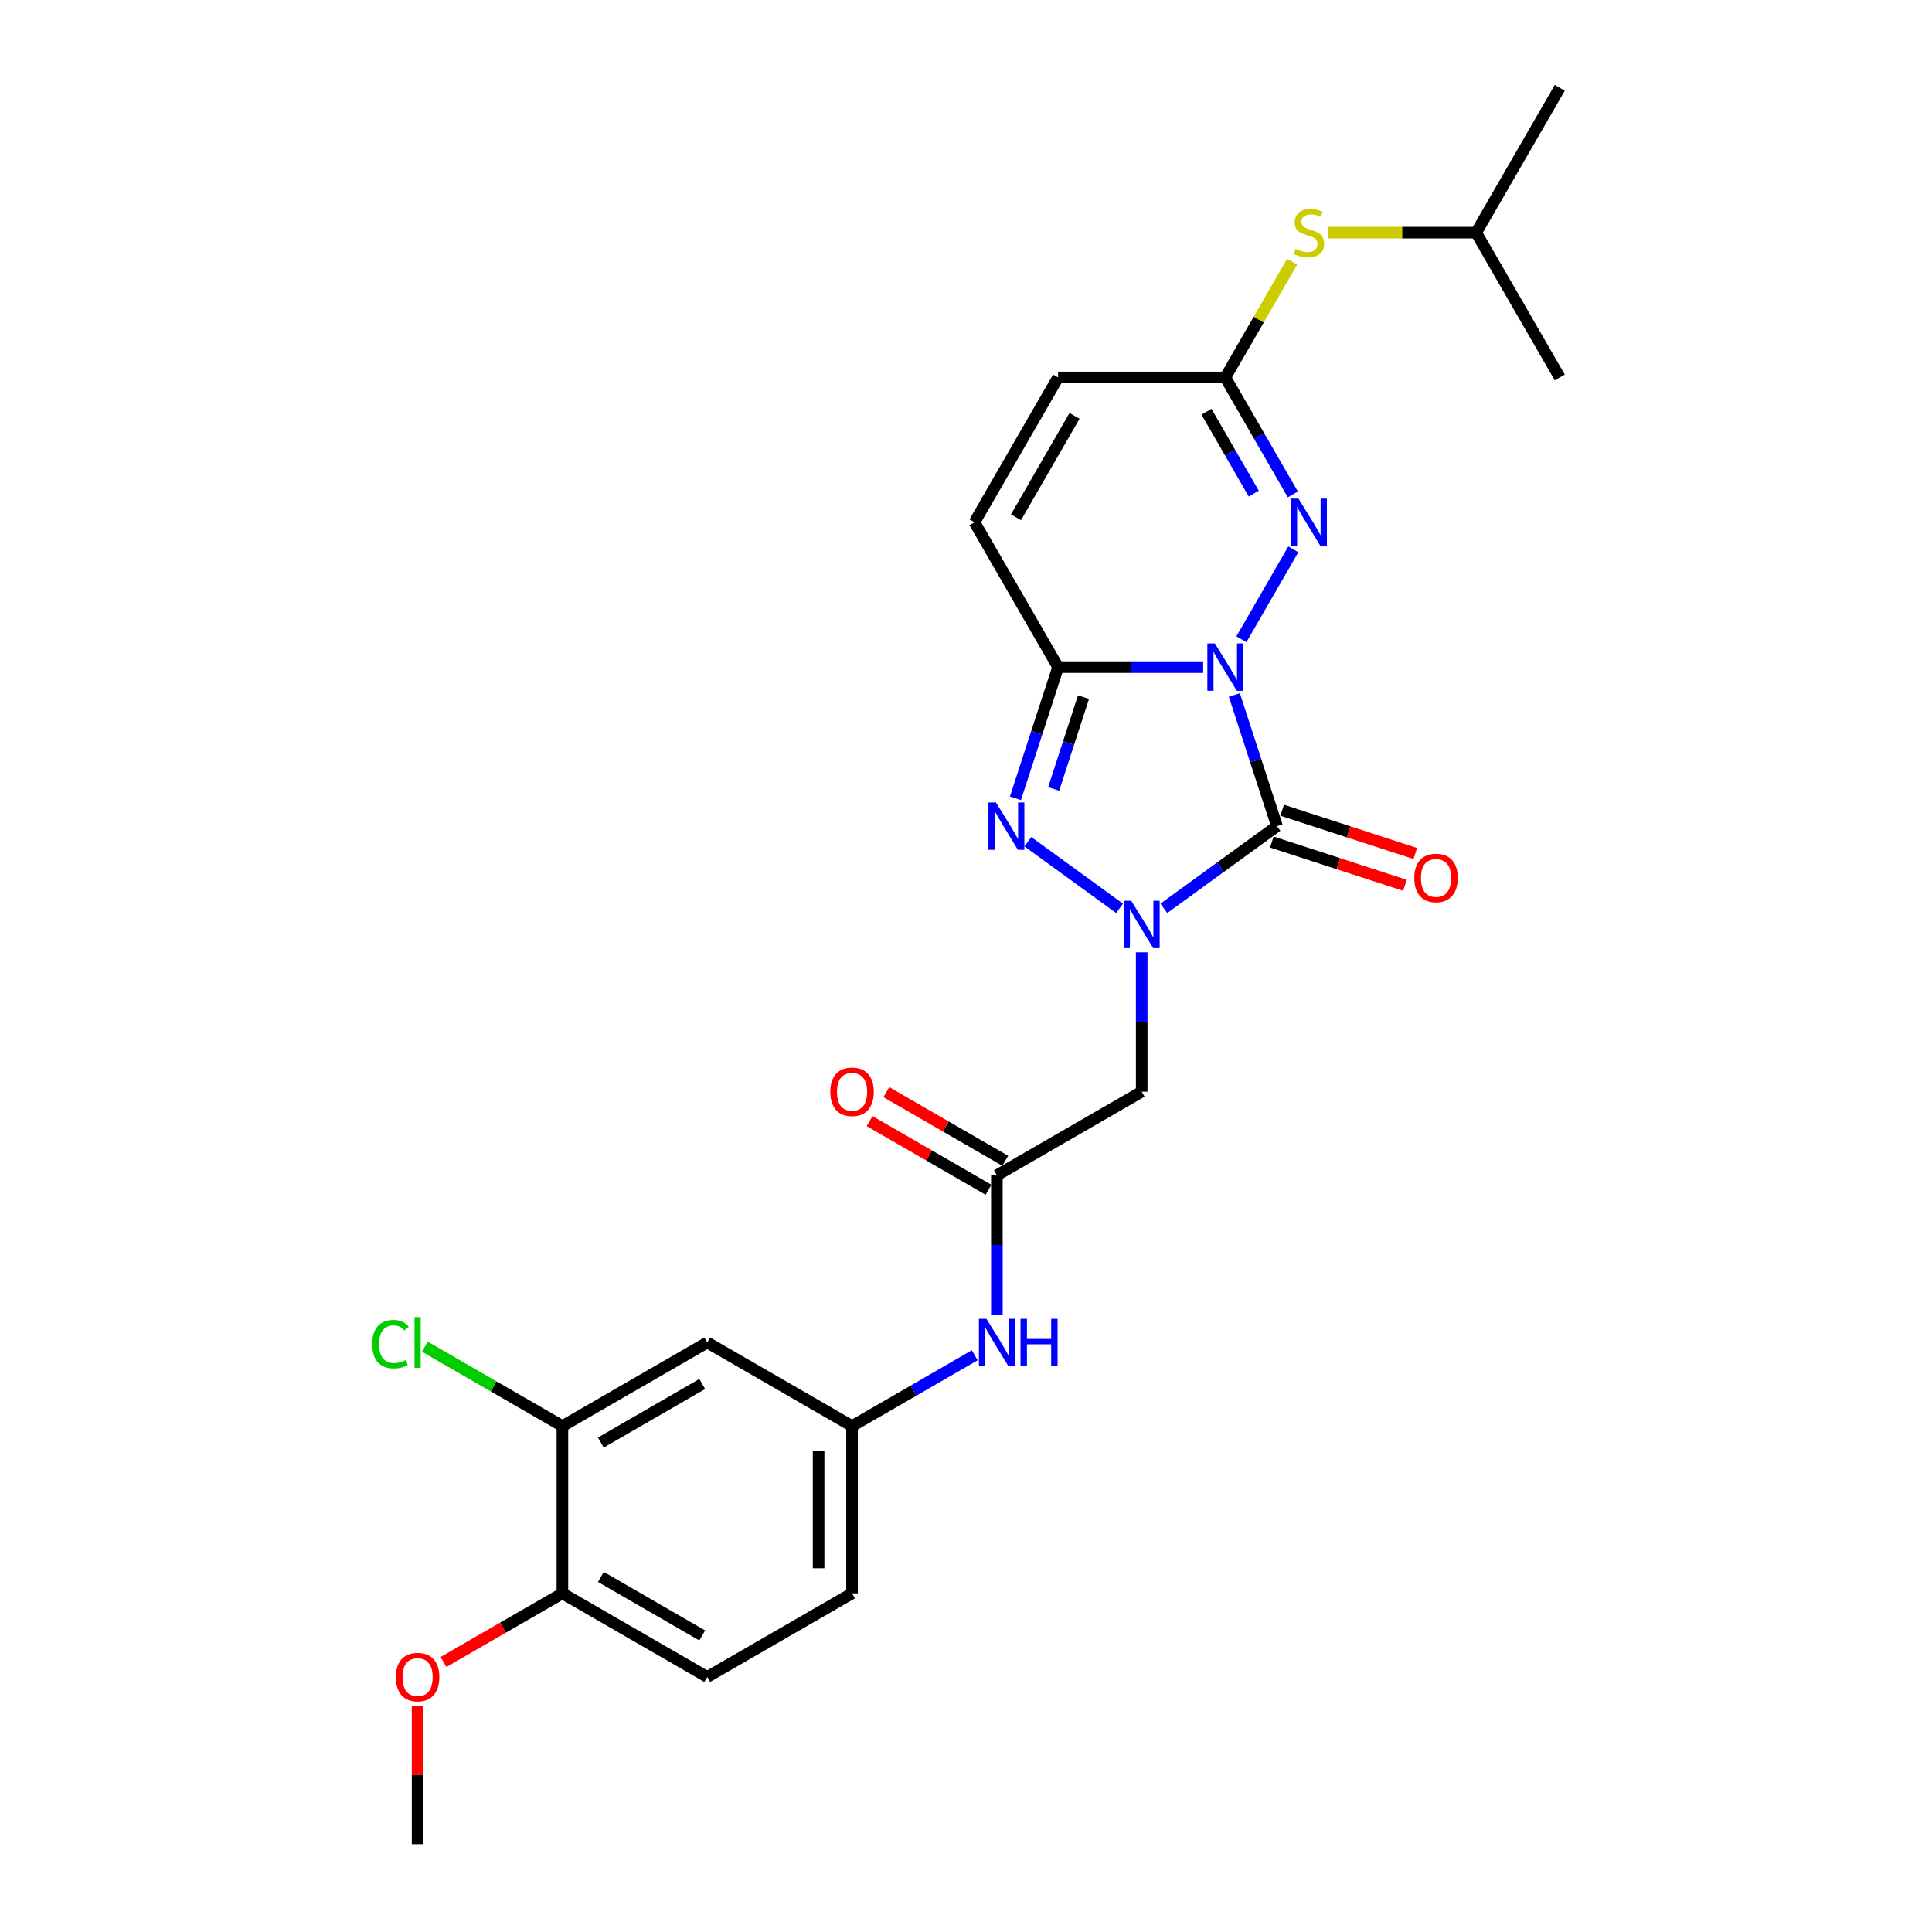 <?xml version='1.0' encoding='iso-8859-1'?>
<svg version='1.1' baseProfile='full'
              xmlns='http://www.w3.org/2000/svg'
                      xmlns:rdkit='http://www.rdkit.org/xml'
                      xmlns:xlink='http://www.w3.org/1999/xlink'
                  xml:space='preserve'
width='1000px' height='1000px' viewBox='0 0 1000 1000'>
<!-- END OF HEADER -->
<rect style='opacity:1.0;fill:#FFFFFF;stroke:none' width='1000' height='1000' x='0' y='0'> </rect>
<path class='bond-0' d='M 638.904,359.713 L 649.935,393.663' style='fill:none;fill-rule:evenodd;stroke:#0000FF;stroke-width:6px;stroke-linecap:butt;stroke-linejoin:miter;stroke-opacity:1' />
<path class='bond-0' d='M 649.935,393.663 L 660.966,427.612' style='fill:none;fill-rule:evenodd;stroke:#000000;stroke-width:6px;stroke-linecap:butt;stroke-linejoin:miter;stroke-opacity:1' />
<path class='bond-2' d='M 622.759,345.293 L 585.211,345.293' style='fill:none;fill-rule:evenodd;stroke:#0000FF;stroke-width:6px;stroke-linecap:butt;stroke-linejoin:miter;stroke-opacity:1' />
<path class='bond-2' d='M 585.211,345.293 L 547.663,345.293' style='fill:none;fill-rule:evenodd;stroke:#000000;stroke-width:6px;stroke-linecap:butt;stroke-linejoin:miter;stroke-opacity:1' />
<path class='bond-4' d='M 642.544,330.873 L 669.412,284.337' style='fill:none;fill-rule:evenodd;stroke:#0000FF;stroke-width:6px;stroke-linecap:butt;stroke-linejoin:miter;stroke-opacity:1' />
<path class='bond-1' d='M 660.966,427.612 L 631.684,448.887' style='fill:none;fill-rule:evenodd;stroke:#000000;stroke-width:6px;stroke-linecap:butt;stroke-linejoin:miter;stroke-opacity:1' />
<path class='bond-1' d='M 631.684,448.887 L 602.401,470.162' style='fill:none;fill-rule:evenodd;stroke:#0000FF;stroke-width:6px;stroke-linecap:butt;stroke-linejoin:miter;stroke-opacity:1' />
<path class='bond-10' d='M 658.291,435.844 L 692.743,447.038' style='fill:none;fill-rule:evenodd;stroke:#000000;stroke-width:6px;stroke-linecap:butt;stroke-linejoin:miter;stroke-opacity:1' />
<path class='bond-10' d='M 692.743,447.038 L 727.195,458.232' style='fill:none;fill-rule:evenodd;stroke:#FF0000;stroke-width:6px;stroke-linecap:butt;stroke-linejoin:miter;stroke-opacity:1' />
<path class='bond-10' d='M 663.641,419.38 L 698.093,430.574' style='fill:none;fill-rule:evenodd;stroke:#000000;stroke-width:6px;stroke-linecap:butt;stroke-linejoin:miter;stroke-opacity:1' />
<path class='bond-10' d='M 698.093,430.574 L 732.544,441.768' style='fill:none;fill-rule:evenodd;stroke:#FF0000;stroke-width:6px;stroke-linecap:butt;stroke-linejoin:miter;stroke-opacity:1' />
<path class='bond-5' d='M 590.941,492.909 L 590.941,528.976' style='fill:none;fill-rule:evenodd;stroke:#0000FF;stroke-width:6px;stroke-linecap:butt;stroke-linejoin:miter;stroke-opacity:1' />
<path class='bond-5' d='M 590.941,528.976 L 590.941,565.044' style='fill:none;fill-rule:evenodd;stroke:#000000;stroke-width:6px;stroke-linecap:butt;stroke-linejoin:miter;stroke-opacity:1' />
<path class='bond-26' d='M 579.481,470.162 L 532.022,435.681' style='fill:none;fill-rule:evenodd;stroke:#0000FF;stroke-width:6px;stroke-linecap:butt;stroke-linejoin:miter;stroke-opacity:1' />
<path class='bond-3' d='M 547.663,345.293 L 536.632,379.242' style='fill:none;fill-rule:evenodd;stroke:#000000;stroke-width:6px;stroke-linecap:butt;stroke-linejoin:miter;stroke-opacity:1' />
<path class='bond-3' d='M 536.632,379.242 L 525.601,413.192' style='fill:none;fill-rule:evenodd;stroke:#0000FF;stroke-width:6px;stroke-linecap:butt;stroke-linejoin:miter;stroke-opacity:1' />
<path class='bond-3' d='M 560.818,360.827 L 553.096,384.592' style='fill:none;fill-rule:evenodd;stroke:#000000;stroke-width:6px;stroke-linecap:butt;stroke-linejoin:miter;stroke-opacity:1' />
<path class='bond-3' d='M 553.096,384.592 L 545.374,408.357' style='fill:none;fill-rule:evenodd;stroke:#0000FF;stroke-width:6px;stroke-linecap:butt;stroke-linejoin:miter;stroke-opacity:1' />
<path class='bond-7' d='M 547.663,345.293 L 504.385,270.333' style='fill:none;fill-rule:evenodd;stroke:#000000;stroke-width:6px;stroke-linecap:butt;stroke-linejoin:miter;stroke-opacity:1' />
<path class='bond-6' d='M 669.171,255.913 L 651.695,225.643' style='fill:none;fill-rule:evenodd;stroke:#0000FF;stroke-width:6px;stroke-linecap:butt;stroke-linejoin:miter;stroke-opacity:1' />
<path class='bond-6' d='M 651.695,225.643 L 634.219,195.374' style='fill:none;fill-rule:evenodd;stroke:#000000;stroke-width:6px;stroke-linecap:butt;stroke-linejoin:miter;stroke-opacity:1' />
<path class='bond-6' d='M 648.937,255.488 L 636.703,234.299' style='fill:none;fill-rule:evenodd;stroke:#0000FF;stroke-width:6px;stroke-linecap:butt;stroke-linejoin:miter;stroke-opacity:1' />
<path class='bond-6' d='M 636.703,234.299 L 624.47,213.11' style='fill:none;fill-rule:evenodd;stroke:#000000;stroke-width:6px;stroke-linecap:butt;stroke-linejoin:miter;stroke-opacity:1' />
<path class='bond-8' d='M 590.941,565.044 L 515.982,608.322' style='fill:none;fill-rule:evenodd;stroke:#000000;stroke-width:6px;stroke-linecap:butt;stroke-linejoin:miter;stroke-opacity:1' />
<path class='bond-9' d='M 634.219,195.374 L 547.663,195.374' style='fill:none;fill-rule:evenodd;stroke:#000000;stroke-width:6px;stroke-linecap:butt;stroke-linejoin:miter;stroke-opacity:1' />
<path class='bond-14' d='M 634.219,195.374 L 651.515,165.416' style='fill:none;fill-rule:evenodd;stroke:#000000;stroke-width:6px;stroke-linecap:butt;stroke-linejoin:miter;stroke-opacity:1' />
<path class='bond-14' d='M 651.515,165.416 L 668.812,135.457' style='fill:none;fill-rule:evenodd;stroke:#CCCC00;stroke-width:6px;stroke-linecap:butt;stroke-linejoin:miter;stroke-opacity:1' />
<path class='bond-27' d='M 504.385,270.333 L 547.663,195.374' style='fill:none;fill-rule:evenodd;stroke:#000000;stroke-width:6px;stroke-linecap:butt;stroke-linejoin:miter;stroke-opacity:1' />
<path class='bond-27' d='M 525.869,267.745 L 556.163,215.273' style='fill:none;fill-rule:evenodd;stroke:#000000;stroke-width:6px;stroke-linecap:butt;stroke-linejoin:miter;stroke-opacity:1' />
<path class='bond-13' d='M 515.982,608.322 L 515.982,644.39' style='fill:none;fill-rule:evenodd;stroke:#000000;stroke-width:6px;stroke-linecap:butt;stroke-linejoin:miter;stroke-opacity:1' />
<path class='bond-13' d='M 515.982,644.39 L 515.982,680.458' style='fill:none;fill-rule:evenodd;stroke:#0000FF;stroke-width:6px;stroke-linecap:butt;stroke-linejoin:miter;stroke-opacity:1' />
<path class='bond-17' d='M 520.309,600.826 L 489.538,583.06' style='fill:none;fill-rule:evenodd;stroke:#000000;stroke-width:6px;stroke-linecap:butt;stroke-linejoin:miter;stroke-opacity:1' />
<path class='bond-17' d='M 489.538,583.06 L 458.766,565.294' style='fill:none;fill-rule:evenodd;stroke:#FF0000;stroke-width:6px;stroke-linecap:butt;stroke-linejoin:miter;stroke-opacity:1' />
<path class='bond-17' d='M 511.654,615.818 L 480.882,598.052' style='fill:none;fill-rule:evenodd;stroke:#000000;stroke-width:6px;stroke-linecap:butt;stroke-linejoin:miter;stroke-opacity:1' />
<path class='bond-17' d='M 480.882,598.052 L 450.11,580.286' style='fill:none;fill-rule:evenodd;stroke:#FF0000;stroke-width:6px;stroke-linecap:butt;stroke-linejoin:miter;stroke-opacity:1' />
<path class='bond-11' d='M 291.103,738.156 L 366.062,694.878' style='fill:none;fill-rule:evenodd;stroke:#000000;stroke-width:6px;stroke-linecap:butt;stroke-linejoin:miter;stroke-opacity:1' />
<path class='bond-11' d='M 311.002,746.656 L 363.474,716.362' style='fill:none;fill-rule:evenodd;stroke:#000000;stroke-width:6px;stroke-linecap:butt;stroke-linejoin:miter;stroke-opacity:1' />
<path class='bond-19' d='M 291.103,738.156 L 255.501,717.601' style='fill:none;fill-rule:evenodd;stroke:#000000;stroke-width:6px;stroke-linecap:butt;stroke-linejoin:miter;stroke-opacity:1' />
<path class='bond-19' d='M 255.501,717.601 L 219.9,697.047' style='fill:none;fill-rule:evenodd;stroke:#00CC00;stroke-width:6px;stroke-linecap:butt;stroke-linejoin:miter;stroke-opacity:1' />
<path class='bond-28' d='M 291.103,738.156 L 291.103,824.712' style='fill:none;fill-rule:evenodd;stroke:#000000;stroke-width:6px;stroke-linecap:butt;stroke-linejoin:miter;stroke-opacity:1' />
<path class='bond-12' d='M 366.062,694.878 L 441.022,738.156' style='fill:none;fill-rule:evenodd;stroke:#000000;stroke-width:6px;stroke-linecap:butt;stroke-linejoin:miter;stroke-opacity:1' />
<path class='bond-15' d='M 504.522,701.494 L 472.772,719.825' style='fill:none;fill-rule:evenodd;stroke:#0000FF;stroke-width:6px;stroke-linecap:butt;stroke-linejoin:miter;stroke-opacity:1' />
<path class='bond-15' d='M 472.772,719.825 L 441.022,738.156' style='fill:none;fill-rule:evenodd;stroke:#000000;stroke-width:6px;stroke-linecap:butt;stroke-linejoin:miter;stroke-opacity:1' />
<path class='bond-22' d='M 687.52,120.414 L 725.786,120.414' style='fill:none;fill-rule:evenodd;stroke:#CCCC00;stroke-width:6px;stroke-linecap:butt;stroke-linejoin:miter;stroke-opacity:1' />
<path class='bond-22' d='M 725.786,120.414 L 764.053,120.414' style='fill:none;fill-rule:evenodd;stroke:#000000;stroke-width:6px;stroke-linecap:butt;stroke-linejoin:miter;stroke-opacity:1' />
<path class='bond-20' d='M 441.022,738.156 L 441.022,824.712' style='fill:none;fill-rule:evenodd;stroke:#000000;stroke-width:6px;stroke-linecap:butt;stroke-linejoin:miter;stroke-opacity:1' />
<path class='bond-20' d='M 423.711,751.139 L 423.711,811.728' style='fill:none;fill-rule:evenodd;stroke:#000000;stroke-width:6px;stroke-linecap:butt;stroke-linejoin:miter;stroke-opacity:1' />
<path class='bond-16' d='M 291.103,824.712 L 366.062,867.99' style='fill:none;fill-rule:evenodd;stroke:#000000;stroke-width:6px;stroke-linecap:butt;stroke-linejoin:miter;stroke-opacity:1' />
<path class='bond-16' d='M 311.002,816.211 L 363.474,846.506' style='fill:none;fill-rule:evenodd;stroke:#000000;stroke-width:6px;stroke-linecap:butt;stroke-linejoin:miter;stroke-opacity:1' />
<path class='bond-21' d='M 291.103,824.712 L 260.331,842.478' style='fill:none;fill-rule:evenodd;stroke:#000000;stroke-width:6px;stroke-linecap:butt;stroke-linejoin:miter;stroke-opacity:1' />
<path class='bond-21' d='M 260.331,842.478 L 229.559,860.244' style='fill:none;fill-rule:evenodd;stroke:#FF0000;stroke-width:6px;stroke-linecap:butt;stroke-linejoin:miter;stroke-opacity:1' />
<path class='bond-18' d='M 366.062,867.99 L 441.022,824.712' style='fill:none;fill-rule:evenodd;stroke:#000000;stroke-width:6px;stroke-linecap:butt;stroke-linejoin:miter;stroke-opacity:1' />
<path class='bond-23' d='M 216.143,882.929 L 216.143,918.737' style='fill:none;fill-rule:evenodd;stroke:#FF0000;stroke-width:6px;stroke-linecap:butt;stroke-linejoin:miter;stroke-opacity:1' />
<path class='bond-23' d='M 216.143,918.737 L 216.143,954.545' style='fill:none;fill-rule:evenodd;stroke:#000000;stroke-width:6px;stroke-linecap:butt;stroke-linejoin:miter;stroke-opacity:1' />
<path class='bond-24' d='M 764.053,120.414 L 807.331,45.455' style='fill:none;fill-rule:evenodd;stroke:#000000;stroke-width:6px;stroke-linecap:butt;stroke-linejoin:miter;stroke-opacity:1' />
<path class='bond-25' d='M 764.053,120.414 L 807.331,195.374' style='fill:none;fill-rule:evenodd;stroke:#000000;stroke-width:6px;stroke-linecap:butt;stroke-linejoin:miter;stroke-opacity:1' />
<path  class='atom-0' d='M 628.801 333.036
L 636.833 346.02
Q 637.629 347.301, 638.91 349.621
Q 640.191 351.94, 640.261 352.079
L 640.261 333.036
L 643.515 333.036
L 643.515 357.549
L 640.157 357.549
L 631.536 343.354
Q 630.532 341.692, 629.458 339.788
Q 628.42 337.884, 628.108 337.295
L 628.108 357.549
L 624.923 357.549
L 624.923 333.036
L 628.801 333.036
' fill='#0000FF'/>
<path  class='atom-2' d='M 585.523 466.232
L 593.555 479.215
Q 594.351 480.497, 595.632 482.816
Q 596.913 485.136, 596.983 485.274
L 596.983 466.232
L 600.237 466.232
L 600.237 490.745
L 596.879 490.745
L 588.258 476.55
Q 587.254 474.888, 586.18 472.983
Q 585.142 471.079, 584.83 470.491
L 584.83 490.745
L 581.645 490.745
L 581.645 466.232
L 585.523 466.232
' fill='#0000FF'/>
<path  class='atom-4' d='M 515.498 415.356
L 523.53 428.339
Q 524.326 429.62, 525.607 431.94
Q 526.888 434.26, 526.958 434.398
L 526.958 415.356
L 530.212 415.356
L 530.212 439.868
L 526.854 439.868
L 518.233 425.673
Q 517.229 424.011, 516.155 422.107
Q 515.117 420.203, 514.805 419.614
L 514.805 439.868
L 511.62 439.868
L 511.62 415.356
L 515.498 415.356
' fill='#0000FF'/>
<path  class='atom-5' d='M 672.078 258.077
L 680.111 271.06
Q 680.907 272.341, 682.188 274.661
Q 683.469 276.981, 683.538 277.119
L 683.538 258.077
L 686.793 258.077
L 686.793 282.589
L 683.435 282.589
L 674.814 268.394
Q 673.81 266.732, 672.736 264.828
Q 671.698 262.924, 671.386 262.335
L 671.386 282.589
L 668.201 282.589
L 668.201 258.077
L 672.078 258.077
' fill='#0000FF'/>
<path  class='atom-11' d='M 732.033 454.429
Q 732.033 448.543, 734.942 445.254
Q 737.85 441.965, 743.286 441.965
Q 748.721 441.965, 751.63 445.254
Q 754.538 448.543, 754.538 454.429
Q 754.538 460.384, 751.595 463.777
Q 748.652 467.135, 743.286 467.135
Q 737.885 467.135, 734.942 463.777
Q 732.033 460.418, 732.033 454.429
M 743.286 464.365
Q 747.025 464.365, 749.033 461.872
Q 751.076 459.345, 751.076 454.429
Q 751.076 449.616, 749.033 447.193
Q 747.025 444.734, 743.286 444.734
Q 739.546 444.734, 737.504 447.158
Q 735.496 449.582, 735.496 454.429
Q 735.496 459.38, 737.504 461.872
Q 739.546 464.365, 743.286 464.365
' fill='#FF0000'/>
<path  class='atom-14' d='M 510.563 682.622
L 518.595 695.605
Q 519.392 696.886, 520.673 699.206
Q 521.954 701.525, 522.023 701.664
L 522.023 682.622
L 525.278 682.622
L 525.278 707.134
L 521.919 707.134
L 513.298 692.939
Q 512.294 691.277, 511.221 689.373
Q 510.182 687.469, 509.871 686.88
L 509.871 707.134
L 506.685 707.134
L 506.685 682.622
L 510.563 682.622
' fill='#0000FF'/>
<path  class='atom-14' d='M 528.22 682.622
L 531.544 682.622
L 531.544 693.043
L 544.078 693.043
L 544.078 682.622
L 547.401 682.622
L 547.401 707.134
L 544.078 707.134
L 544.078 695.813
L 531.544 695.813
L 531.544 707.134
L 528.22 707.134
L 528.22 682.622
' fill='#0000FF'/>
<path  class='atom-15' d='M 670.572 128.827
Q 670.849 128.931, 671.992 129.416
Q 673.134 129.901, 674.381 130.212
Q 675.662 130.489, 676.908 130.489
Q 679.228 130.489, 680.578 129.381
Q 681.929 128.239, 681.929 126.265
Q 681.929 124.915, 681.236 124.084
Q 680.578 123.253, 679.54 122.803
Q 678.501 122.353, 676.77 121.834
Q 674.589 121.176, 673.273 120.553
Q 671.992 119.929, 671.057 118.614
Q 670.157 117.298, 670.157 115.082
Q 670.157 112.001, 672.234 110.097
Q 674.346 108.192, 678.501 108.192
Q 681.34 108.192, 684.56 109.543
L 683.764 112.209
Q 680.821 110.997, 678.605 110.997
Q 676.216 110.997, 674.9 112.001
Q 673.585 112.97, 673.619 114.667
Q 673.619 115.982, 674.277 116.779
Q 674.969 117.575, 675.939 118.025
Q 676.943 118.475, 678.605 118.995
Q 680.821 119.687, 682.136 120.379
Q 683.452 121.072, 684.387 122.491
Q 685.356 123.876, 685.356 126.265
Q 685.356 129.658, 683.071 131.493
Q 680.821 133.294, 677.047 133.294
Q 674.866 133.294, 673.204 132.809
Q 671.576 132.359, 669.638 131.562
L 670.572 128.827
' fill='#CCCC00'/>
<path  class='atom-18' d='M 429.77 565.113
Q 429.77 559.228, 432.678 555.939
Q 435.586 552.649, 441.022 552.649
Q 446.458 552.649, 449.366 555.939
Q 452.274 559.228, 452.274 565.113
Q 452.274 571.069, 449.331 574.462
Q 446.388 577.82, 441.022 577.82
Q 435.621 577.82, 432.678 574.462
Q 429.77 571.103, 429.77 565.113
M 441.022 575.05
Q 444.761 575.05, 446.769 572.557
Q 448.812 570.03, 448.812 565.113
Q 448.812 560.301, 446.769 557.877
Q 444.761 555.419, 441.022 555.419
Q 437.283 555.419, 435.24 557.843
Q 433.232 560.266, 433.232 565.113
Q 433.232 570.064, 435.24 572.557
Q 437.283 575.05, 441.022 575.05
' fill='#FF0000'/>
<path  class='atom-20' d='M 192.669 695.726
Q 192.669 689.633, 195.508 686.447
Q 198.382 683.228, 203.818 683.228
Q 208.873 683.228, 211.573 686.794
L 209.288 688.663
Q 207.315 686.067, 203.818 686.067
Q 200.113 686.067, 198.14 688.559
Q 196.201 691.018, 196.201 695.726
Q 196.201 700.573, 198.209 703.066
Q 200.252 705.559, 204.199 705.559
Q 206.899 705.559, 210.05 703.932
L 211.019 706.528
Q 209.738 707.359, 207.799 707.844
Q 205.861 708.329, 203.714 708.329
Q 198.382 708.329, 195.508 705.074
Q 192.669 701.82, 192.669 695.726
' fill='#00CC00'/>
<path  class='atom-20' d='M 214.551 681.739
L 217.736 681.739
L 217.736 708.017
L 214.551 708.017
L 214.551 681.739
' fill='#00CC00'/>
<path  class='atom-22' d='M 204.891 868.059
Q 204.891 862.173, 207.799 858.884
Q 210.708 855.595, 216.143 855.595
Q 221.579 855.595, 224.487 858.884
Q 227.396 862.173, 227.396 868.059
Q 227.396 874.014, 224.453 877.407
Q 221.51 880.765, 216.143 880.765
Q 210.742 880.765, 207.799 877.407
Q 204.891 874.049, 204.891 868.059
M 216.143 877.995
Q 219.883 877.995, 221.891 875.503
Q 223.933 872.975, 223.933 868.059
Q 223.933 863.246, 221.891 860.823
Q 219.883 858.365, 216.143 858.365
Q 212.404 858.365, 210.361 860.788
Q 208.353 863.212, 208.353 868.059
Q 208.353 873.01, 210.361 875.503
Q 212.404 877.995, 216.143 877.995
' fill='#FF0000'/>
</svg>
